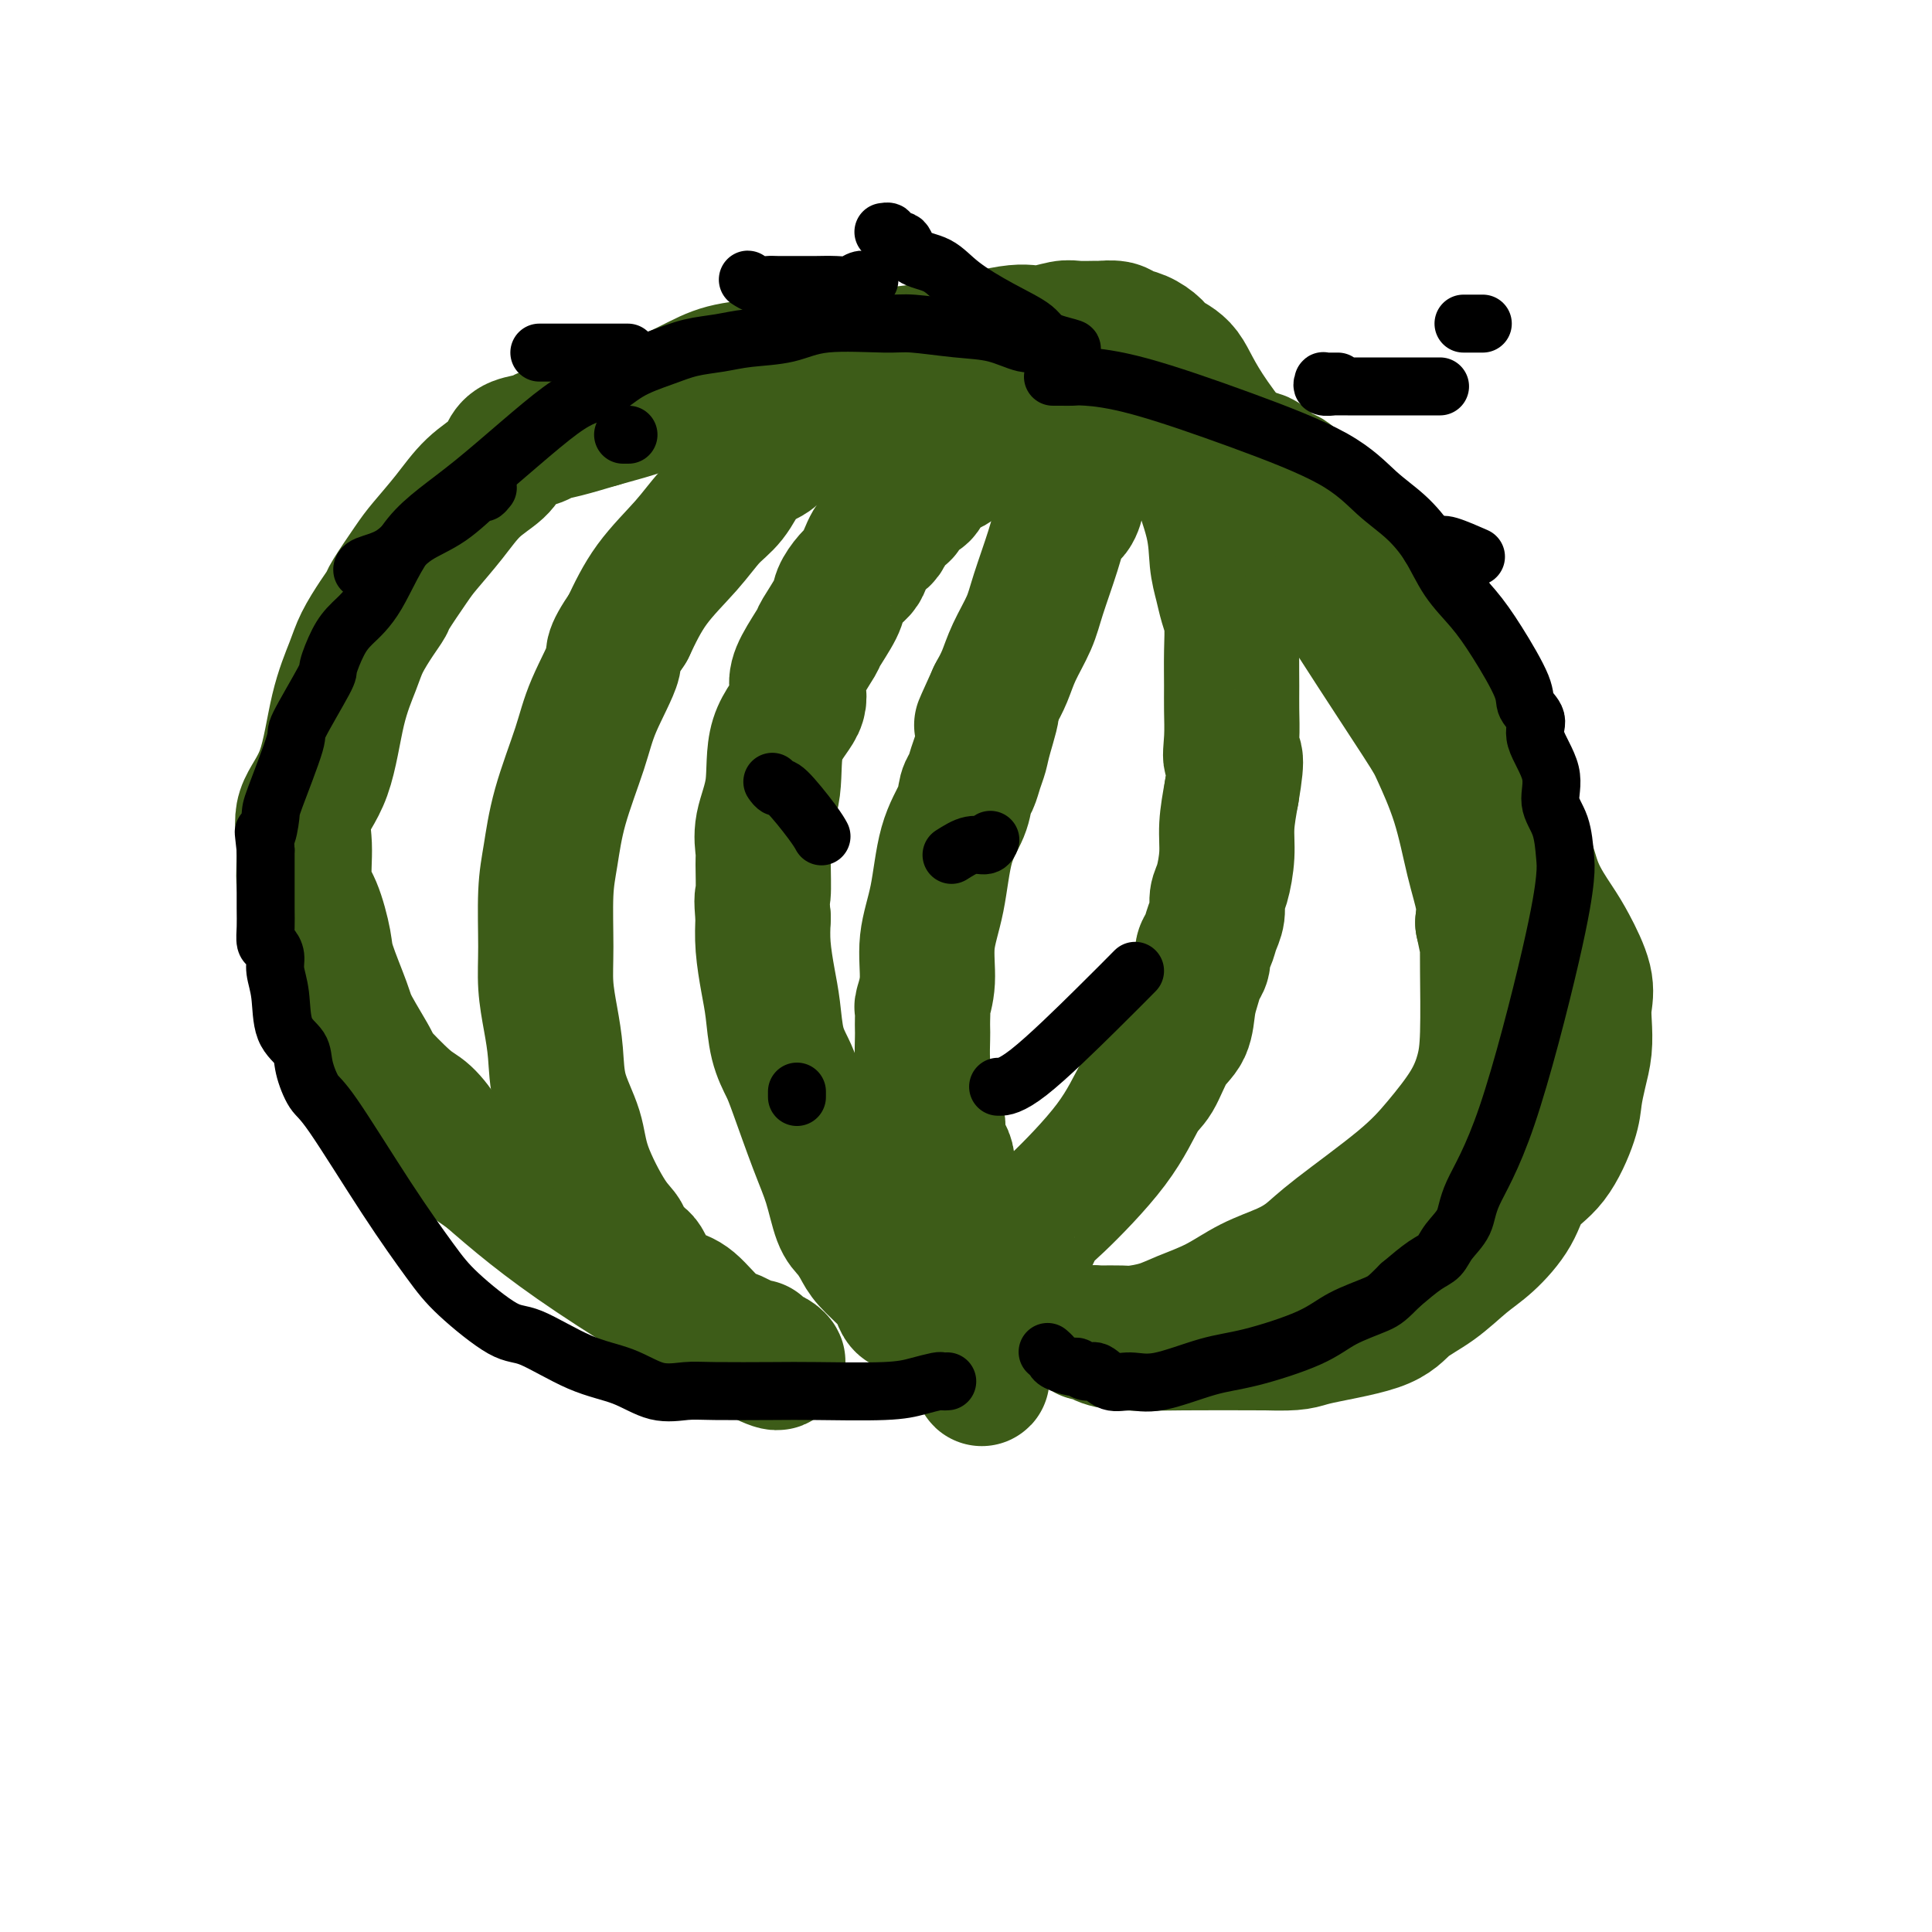 <svg viewBox='0 0 400 400' version='1.1' xmlns='http://www.w3.org/2000/svg' xmlns:xlink='http://www.w3.org/1999/xlink'><g fill='none' stroke='#3D5C18' stroke-width='28' stroke-linecap='round' stroke-linejoin='round'><path d='M209,260c0.001,0.543 0.002,1.085 0,1c-0.002,-0.085 -0.008,-0.798 0,-1c0.008,-0.202 0.029,0.107 0,0c-0.029,-0.107 -0.107,-0.631 0,-1c0.107,-0.369 0.398,-0.584 1,-1c0.602,-0.416 1.514,-1.033 2,-1c0.486,0.033 0.545,0.717 1,0c0.455,-0.717 1.304,-2.835 2,-4c0.696,-1.165 1.239,-1.375 4,-4c2.761,-2.625 7.742,-7.663 11,-12c3.258,-4.337 4.795,-7.973 6,-10c1.205,-2.027 2.077,-2.447 3,-4c0.923,-1.553 1.896,-4.240 3,-6c1.104,-1.760 2.338,-2.593 3,-4c0.662,-1.407 0.751,-3.388 1,-5c0.249,-1.612 0.658,-2.854 1,-4c0.342,-1.146 0.616,-2.197 1,-3c0.384,-0.803 0.877,-1.359 1,-2c0.123,-0.641 -0.126,-1.369 0,-2c0.126,-0.631 0.625,-1.167 1,-2c0.375,-0.833 0.626,-1.964 1,-3c0.374,-1.036 0.870,-1.975 1,-3c0.130,-1.025 -0.106,-2.134 0,-3c0.106,-0.866 0.554,-1.490 1,-3c0.446,-1.510 0.889,-3.907 1,-6c0.111,-2.093 -0.111,-3.884 0,-6c0.111,-2.116 0.556,-4.558 1,-7'/><path d='M255,164c1.547,-9.005 0.414,-7.019 0,-7c-0.414,0.019 -0.110,-1.930 0,-4c0.110,-2.070 0.027,-4.262 0,-6c-0.027,-1.738 0.004,-3.024 0,-5c-0.004,-1.976 -0.043,-4.644 0,-7c0.043,-2.356 0.169,-4.400 0,-6c-0.169,-1.600 -0.631,-2.758 -1,-4c-0.369,-1.242 -0.643,-2.570 -1,-4c-0.357,-1.430 -0.796,-2.962 -1,-5c-0.204,-2.038 -0.174,-4.582 -1,-8c-0.826,-3.418 -2.509,-7.711 -3,-10c-0.491,-2.289 0.210,-2.573 0,-3c-0.210,-0.427 -1.331,-0.997 -2,-2c-0.669,-1.003 -0.886,-2.440 -1,-3c-0.114,-0.560 -0.126,-0.245 0,-1c0.126,-0.755 0.389,-2.582 0,-4c-0.389,-1.418 -1.429,-2.426 -2,-3c-0.571,-0.574 -0.674,-0.713 -1,-1c-0.326,-0.287 -0.875,-0.722 -1,-1c-0.125,-0.278 0.173,-0.400 0,-1c-0.173,-0.600 -0.816,-1.677 -1,-2c-0.184,-0.323 0.092,0.110 0,0c-0.092,-0.110 -0.550,-0.761 -1,-1c-0.450,-0.239 -0.890,-0.064 -1,0c-0.110,0.064 0.112,0.018 0,0c-0.112,-0.018 -0.556,-0.009 -1,0'/><path d='M237,76c-1.177,-1.397 -0.118,-0.389 0,0c0.118,0.389 -0.704,0.160 -1,0c-0.296,-0.160 -0.064,-0.250 0,0c0.064,0.250 -0.038,0.841 0,1c0.038,0.159 0.217,-0.115 0,0c-0.217,0.115 -0.829,0.617 -1,1c-0.171,0.383 0.099,0.646 0,1c-0.099,0.354 -0.566,0.798 -1,1c-0.434,0.202 -0.834,0.162 -1,0c-0.166,-0.162 -0.097,-0.447 0,0c0.097,0.447 0.222,1.626 0,2c-0.222,0.374 -0.791,-0.058 -1,0c-0.209,0.058 -0.059,0.607 0,1c0.059,0.393 0.027,0.630 0,1c-0.027,0.370 -0.048,0.872 0,1c0.048,0.128 0.164,-0.117 0,0c-0.164,0.117 -0.610,0.597 -1,1c-0.390,0.403 -0.725,0.731 -1,1c-0.275,0.269 -0.490,0.479 -1,2c-0.510,1.521 -1.316,4.351 -2,6c-0.684,1.649 -1.247,2.116 -2,3c-0.753,0.884 -1.695,2.185 -2,3c-0.305,0.815 0.027,1.144 0,2c-0.027,0.856 -0.415,2.240 -1,3c-0.585,0.760 -1.368,0.898 -2,2c-0.632,1.102 -1.114,3.169 -2,6c-0.886,2.831 -2.177,6.427 -3,9c-0.823,2.573 -1.179,4.123 -2,6c-0.821,1.877 -2.106,4.082 -3,6c-0.894,1.918 -1.398,3.548 -2,5c-0.602,1.452 -1.301,2.726 -2,4'/><path d='M206,144c-4.974,10.951 -1.910,4.328 -1,3c0.910,-1.328 -0.334,2.640 -1,5c-0.666,2.360 -0.754,3.112 -1,4c-0.246,0.888 -0.650,1.912 -1,3c-0.350,1.088 -0.645,2.241 -1,3c-0.355,0.759 -0.768,1.123 -1,2c-0.232,0.877 -0.282,2.267 -1,4c-0.718,1.733 -2.105,3.810 -3,7c-0.895,3.190 -1.297,7.494 -2,11c-0.703,3.506 -1.705,6.213 -2,9c-0.295,2.787 0.117,5.653 0,8c-0.117,2.347 -0.763,4.174 -1,5c-0.237,0.826 -0.064,0.652 0,1c0.064,0.348 0.019,1.217 0,2c-0.019,0.783 -0.012,1.481 0,2c0.012,0.519 0.027,0.860 0,2c-0.027,1.140 -0.098,3.078 0,5c0.098,1.922 0.364,3.827 1,6c0.636,2.173 1.642,4.613 2,6c0.358,1.387 0.067,1.721 0,2c-0.067,0.279 0.089,0.505 0,1c-0.089,0.495 -0.423,1.261 0,2c0.423,0.739 1.605,1.450 2,3c0.395,1.550 0.005,3.937 0,7c-0.005,3.063 0.376,6.801 1,10c0.624,3.199 1.491,5.859 2,8c0.509,2.141 0.658,3.761 1,5c0.342,1.239 0.875,2.095 1,3c0.125,0.905 -0.159,1.859 0,3c0.159,1.141 0.760,2.469 1,3c0.240,0.531 0.120,0.266 0,0'/><path d='M202,279c1.933,11.453 1.265,4.587 1,2c-0.265,-2.587 -0.127,-0.893 0,0c0.127,0.893 0.244,0.985 0,1c-0.244,0.015 -0.849,-0.047 -1,0c-0.151,0.047 0.151,0.202 0,0c-0.151,-0.202 -0.754,-0.760 -1,-1c-0.246,-0.240 -0.135,-0.162 0,0c0.135,0.162 0.294,0.407 0,0c-0.294,-0.407 -1.041,-1.465 -2,-2c-0.959,-0.535 -2.131,-0.548 -3,-1c-0.869,-0.452 -1.437,-1.342 -2,-2c-0.563,-0.658 -1.121,-1.084 -2,-2c-0.879,-0.916 -2.077,-2.321 -3,-3c-0.923,-0.679 -1.570,-0.632 -2,-1c-0.430,-0.368 -0.643,-1.152 -1,-2c-0.357,-0.848 -0.858,-1.760 -2,-3c-1.142,-1.240 -2.924,-2.808 -4,-4c-1.076,-1.192 -1.445,-2.006 -2,-3c-0.555,-0.994 -1.297,-2.167 -2,-3c-0.703,-0.833 -1.367,-1.327 -2,-3c-0.633,-1.673 -1.234,-4.524 -2,-7c-0.766,-2.476 -1.697,-4.576 -3,-8c-1.303,-3.424 -2.979,-8.170 -4,-11c-1.021,-2.830 -1.388,-3.743 -2,-5c-0.612,-1.257 -1.471,-2.859 -2,-5c-0.529,-2.141 -0.729,-4.821 -1,-7c-0.271,-2.179 -0.611,-3.856 -1,-6c-0.389,-2.144 -0.825,-4.755 -1,-7c-0.175,-2.245 -0.087,-4.122 0,-6'/><path d='M158,190c-0.462,-4.824 -0.116,-3.885 0,-5c0.116,-1.115 0.003,-4.284 0,-6c-0.003,-1.716 0.105,-1.978 0,-3c-0.105,-1.022 -0.425,-2.804 0,-5c0.425,-2.196 1.593,-4.805 2,-8c0.407,-3.195 0.054,-6.975 1,-10c0.946,-3.025 3.193,-5.293 4,-7c0.807,-1.707 0.174,-2.852 0,-4c-0.174,-1.148 0.109,-2.298 1,-4c0.891,-1.702 2.388,-3.954 3,-5c0.612,-1.046 0.339,-0.886 1,-2c0.661,-1.114 2.256,-3.503 3,-5c0.744,-1.497 0.636,-2.101 1,-3c0.364,-0.899 1.200,-2.093 2,-3c0.800,-0.907 1.565,-1.526 2,-2c0.435,-0.474 0.541,-0.804 1,-2c0.459,-1.196 1.273,-3.260 2,-4c0.727,-0.740 1.369,-0.156 2,-1c0.631,-0.844 1.252,-3.116 2,-4c0.748,-0.884 1.624,-0.378 2,-1c0.376,-0.622 0.251,-2.370 1,-3c0.749,-0.630 2.373,-0.142 3,-1c0.627,-0.858 0.258,-3.064 1,-4c0.742,-0.936 2.593,-0.604 4,-1c1.407,-0.396 2.368,-1.520 3,-2c0.632,-0.480 0.936,-0.317 2,-1c1.064,-0.683 2.890,-2.211 4,-3c1.110,-0.789 1.504,-0.840 2,-1c0.496,-0.160 1.095,-0.428 2,-1c0.905,-0.572 2.116,-1.449 3,-2c0.884,-0.551 1.442,-0.775 2,-1'/><path d='M214,86c3.360,-1.797 0.761,-0.290 0,0c-0.761,0.290 0.318,-0.638 1,-1c0.682,-0.362 0.969,-0.160 1,0c0.031,0.160 -0.192,0.276 0,0c0.192,-0.276 0.800,-0.943 1,-1c0.200,-0.057 -0.006,0.497 0,0c0.006,-0.497 0.226,-2.046 0,-3c-0.226,-0.954 -0.898,-1.313 -1,-2c-0.102,-0.687 0.364,-1.701 0,-2c-0.364,-0.299 -1.560,0.116 -2,0c-0.440,-0.116 -0.124,-0.763 0,-1c0.124,-0.237 0.055,-0.064 -1,0c-1.055,0.064 -3.095,0.019 -4,0c-0.905,-0.019 -0.676,-0.013 -2,0c-1.324,0.013 -4.200,0.034 -6,0c-1.800,-0.034 -2.523,-0.122 -4,0c-1.477,0.122 -3.707,0.453 -5,1c-1.293,0.547 -1.647,1.309 -3,2c-1.353,0.691 -3.704,1.311 -6,2c-2.296,0.689 -4.538,1.448 -6,2c-1.462,0.552 -2.142,0.897 -4,2c-1.858,1.103 -4.892,2.964 -7,4c-2.108,1.036 -3.291,1.246 -4,2c-0.709,0.754 -0.944,2.051 -2,3c-1.056,0.949 -2.933,1.549 -4,2c-1.067,0.451 -1.324,0.753 -2,2c-0.676,1.247 -1.772,3.439 -3,5c-1.228,1.561 -2.587,2.491 -4,4c-1.413,1.509 -2.880,3.599 -5,6c-2.120,2.401 -4.891,5.115 -7,8c-2.109,2.885 -3.554,5.943 -5,9'/><path d='M130,130c-4.183,6.094 -2.640,5.328 -3,7c-0.360,1.672 -2.622,5.782 -4,9c-1.378,3.218 -1.872,5.545 -3,9c-1.128,3.455 -2.892,8.039 -4,12c-1.108,3.961 -1.562,7.299 -2,10c-0.438,2.701 -0.860,4.764 -1,8c-0.140,3.236 0.002,7.643 0,11c-0.002,3.357 -0.148,5.663 0,8c0.148,2.337 0.589,4.706 1,7c0.411,2.294 0.791,4.512 1,7c0.209,2.488 0.245,5.246 1,8c0.755,2.754 2.228,5.505 3,8c0.772,2.495 0.844,4.736 2,8c1.156,3.264 3.396,7.552 5,10c1.604,2.448 2.571,3.055 3,4c0.429,0.945 0.318,2.228 1,3c0.682,0.772 2.156,1.033 3,2c0.844,0.967 1.057,2.639 2,4c0.943,1.361 2.617,2.411 4,3c1.383,0.589 2.475,0.716 4,2c1.525,1.284 3.483,3.726 5,5c1.517,1.274 2.592,1.382 4,2c1.408,0.618 3.147,1.748 4,2c0.853,0.252 0.820,-0.372 1,0c0.180,0.372 0.573,1.741 1,2c0.427,0.259 0.888,-0.590 2,0c1.112,0.590 2.876,2.620 -4,-1c-6.876,-3.620 -22.393,-12.892 -33,-20c-10.607,-7.108 -16.303,-12.054 -22,-17'/><path d='M101,243c-10.940,-7.471 -9.789,-7.148 -10,-8c-0.211,-0.852 -1.783,-2.878 -3,-4c-1.217,-1.122 -2.078,-1.338 -4,-3c-1.922,-1.662 -4.904,-4.770 -6,-6c-1.096,-1.230 -0.306,-0.584 -1,-2c-0.694,-1.416 -2.871,-4.896 -4,-7c-1.129,-2.104 -1.210,-2.831 -2,-5c-0.790,-2.169 -2.288,-5.779 -3,-8c-0.712,-2.221 -0.639,-3.054 -1,-5c-0.361,-1.946 -1.156,-5.006 -2,-7c-0.844,-1.994 -1.738,-2.922 -2,-5c-0.262,-2.078 0.108,-5.308 0,-8c-0.108,-2.692 -0.693,-4.848 0,-7c0.693,-2.152 2.664,-4.302 4,-8c1.336,-3.698 2.036,-8.945 3,-13c0.964,-4.055 2.192,-6.917 3,-9c0.808,-2.083 1.196,-3.387 2,-5c0.804,-1.613 2.023,-3.535 3,-5c0.977,-1.465 1.713,-2.473 2,-3c0.287,-0.527 0.126,-0.573 1,-2c0.874,-1.427 2.783,-4.233 4,-6c1.217,-1.767 1.740,-2.493 3,-4c1.260,-1.507 3.256,-3.794 5,-6c1.744,-2.206 3.238,-4.331 5,-6c1.762,-1.669 3.794,-2.881 5,-4c1.206,-1.119 1.587,-2.144 2,-3c0.413,-0.856 0.859,-1.541 2,-2c1.141,-0.459 2.976,-0.690 4,-1c1.024,-0.310 1.237,-0.699 2,-1c0.763,-0.301 2.075,-0.515 4,-1c1.925,-0.485 4.462,-1.243 7,-2'/><path d='M124,87c4.433,-1.254 7.015,-1.891 10,-3c2.985,-1.109 6.374,-2.692 9,-4c2.626,-1.308 4.488,-2.340 7,-3c2.512,-0.660 5.675,-0.946 8,-1c2.325,-0.054 3.812,0.126 5,0c1.188,-0.126 2.077,-0.556 5,-1c2.923,-0.444 7.881,-0.901 10,-1c2.119,-0.099 1.398,0.160 3,0c1.602,-0.160 5.528,-0.740 8,-1c2.472,-0.260 3.489,-0.199 7,-1c3.511,-0.801 9.516,-2.463 13,-3c3.484,-0.537 4.448,0.053 6,0c1.552,-0.053 3.694,-0.747 5,-1c1.306,-0.253 1.777,-0.065 3,0c1.223,0.065 3.198,0.005 4,0c0.802,-0.005 0.432,0.043 1,0c0.568,-0.043 2.076,-0.177 3,0c0.924,0.177 1.265,0.666 2,1c0.735,0.334 1.863,0.513 3,1c1.137,0.487 2.284,1.282 3,2c0.716,0.718 1.002,1.358 2,2c0.998,0.642 2.708,1.285 4,3c1.292,1.715 2.164,4.502 6,10c3.836,5.498 10.634,13.707 16,21c5.366,7.293 9.300,13.670 14,21c4.700,7.330 10.167,15.615 13,20c2.833,4.385 3.033,4.871 4,7c0.967,2.129 2.703,5.901 4,10c1.297,4.099 2.157,8.527 3,12c0.843,3.473 1.669,5.992 2,8c0.331,2.008 0.165,3.504 0,5'/><path d='M307,191c1.002,4.879 1.008,4.577 1,5c-0.008,0.423 -0.030,1.570 0,5c0.030,3.430 0.113,9.143 0,13c-0.113,3.857 -0.420,5.858 -1,8c-0.580,2.142 -1.431,4.425 -3,7c-1.569,2.575 -3.856,5.441 -6,8c-2.144,2.559 -4.147,4.809 -8,8c-3.853,3.191 -9.557,7.323 -13,10c-3.443,2.677 -4.626,3.900 -6,5c-1.374,1.100 -2.939,2.077 -5,3c-2.061,0.923 -4.618,1.792 -7,3c-2.382,1.208 -4.590,2.754 -7,4c-2.410,1.246 -5.024,2.190 -7,3c-1.976,0.810 -3.314,1.485 -5,2c-1.686,0.515 -3.719,0.870 -5,1c-1.281,0.130 -1.810,0.035 -3,0c-1.190,-0.035 -3.041,-0.009 -4,0c-0.959,0.009 -1.025,0.003 -1,0c0.025,-0.003 0.140,-0.001 0,0c-0.140,0.001 -0.534,0.003 -1,0c-0.466,-0.003 -1.004,-0.011 -1,0c0.004,0.011 0.551,0.041 1,0c0.449,-0.041 0.800,-0.155 1,0c0.200,0.155 0.250,0.578 1,1c0.750,0.422 2.202,0.845 5,1c2.798,0.155 6.942,0.044 12,0c5.058,-0.044 11.029,-0.022 17,0'/><path d='M262,278c7.277,0.212 6.970,-0.257 10,-1c3.030,-0.743 9.397,-1.761 13,-3c3.603,-1.239 4.443,-2.699 6,-4c1.557,-1.301 3.832,-2.441 6,-4c2.168,-1.559 4.228,-3.536 6,-5c1.772,-1.464 3.256,-2.415 5,-4c1.744,-1.585 3.749,-3.805 5,-6c1.251,-2.195 1.750,-4.365 3,-6c1.250,-1.635 3.253,-2.736 5,-5c1.747,-2.264 3.239,-5.690 4,-8c0.761,-2.310 0.792,-3.502 1,-5c0.208,-1.498 0.594,-3.300 1,-5c0.406,-1.700 0.832,-3.298 1,-5c0.168,-1.702 0.080,-3.510 0,-5c-0.080,-1.490 -0.150,-2.664 0,-4c0.150,-1.336 0.520,-2.834 0,-5c-0.520,-2.166 -1.932,-5.000 -3,-7c-1.068,-2.000 -1.793,-3.166 -3,-5c-1.207,-1.834 -2.895,-4.335 -4,-7c-1.105,-2.665 -1.628,-5.495 -3,-9c-1.372,-3.505 -3.592,-7.685 -5,-12c-1.408,-4.315 -2.002,-8.766 -3,-12c-0.998,-3.234 -2.398,-5.253 -3,-7c-0.602,-1.747 -0.406,-3.224 -1,-5c-0.594,-1.776 -1.979,-3.850 -3,-5c-1.021,-1.150 -1.680,-1.374 -2,-2c-0.320,-0.626 -0.301,-1.654 -1,-3c-0.699,-1.346 -2.115,-3.010 -3,-4c-0.885,-0.990 -1.238,-1.305 -2,-2c-0.762,-0.695 -1.932,-1.770 -3,-3c-1.068,-1.230 -2.034,-2.615 -3,-4'/><path d='M286,116c-3.675,-4.605 -4.364,-4.618 -5,-5c-0.636,-0.382 -1.219,-1.132 -2,-2c-0.781,-0.868 -1.761,-1.854 -3,-3c-1.239,-1.146 -2.737,-2.452 -4,-3c-1.263,-0.548 -2.291,-0.336 -3,-1c-0.709,-0.664 -1.098,-2.203 -2,-3c-0.902,-0.797 -2.318,-0.854 -3,-1c-0.682,-0.146 -0.631,-0.383 -1,-1c-0.369,-0.617 -1.157,-1.616 -2,-2c-0.843,-0.384 -1.741,-0.155 -2,0c-0.259,0.155 0.123,0.234 0,0c-0.123,-0.234 -0.749,-0.781 -1,-1c-0.251,-0.219 -0.125,-0.109 0,0'/></g>
<g fill='none' stroke='#000000' stroke-width='12' stroke-linecap='round' stroke-linejoin='round'><path d='M196,286c0.107,-0.006 0.215,-0.012 0,0c-0.215,0.012 -0.752,0.042 -1,0c-0.248,-0.042 -0.208,-0.155 -1,0c-0.792,0.155 -2.417,0.578 -4,1c-1.583,0.422 -3.124,0.845 -7,1c-3.876,0.155 -10.085,0.044 -14,0c-3.915,-0.044 -5.534,-0.021 -9,0c-3.466,0.021 -8.778,0.042 -12,0c-3.222,-0.042 -4.354,-0.145 -6,0c-1.646,0.145 -3.807,0.538 -6,0c-2.193,-0.538 -4.417,-2.008 -7,-3c-2.583,-0.992 -5.524,-1.505 -9,-3c-3.476,-1.495 -7.487,-3.971 -10,-5c-2.513,-1.029 -3.527,-0.612 -6,-2c-2.473,-1.388 -6.405,-4.582 -9,-7c-2.595,-2.418 -3.851,-4.061 -6,-7c-2.149,-2.939 -5.190,-7.175 -9,-13c-3.810,-5.825 -8.391,-13.241 -11,-17c-2.609,-3.759 -3.248,-3.863 -4,-5c-0.752,-1.137 -1.617,-3.308 -2,-5c-0.383,-1.692 -0.284,-2.904 -1,-4c-0.716,-1.096 -2.247,-2.077 -3,-4c-0.753,-1.923 -0.727,-4.790 -1,-7c-0.273,-2.210 -0.844,-3.764 -1,-5c-0.156,-1.236 0.102,-2.156 0,-3c-0.102,-0.844 -0.563,-1.613 -1,-2c-0.437,-0.387 -0.849,-0.391 -1,-1c-0.151,-0.609 -0.040,-1.823 0,-3c0.040,-1.177 0.011,-2.317 0,-4c-0.011,-1.683 -0.003,-3.909 0,-6c0.003,-2.091 0.002,-4.045 0,-6'/><path d='M55,176c-0.681,-6.180 -0.384,-3.129 0,-3c0.384,0.129 0.853,-2.663 1,-4c0.147,-1.337 -0.029,-1.219 1,-4c1.029,-2.781 3.262,-8.460 4,-11c0.738,-2.540 -0.019,-1.943 1,-4c1.019,-2.057 3.814,-6.770 5,-9c1.186,-2.230 0.762,-1.977 1,-3c0.238,-1.023 1.136,-3.323 2,-5c0.864,-1.677 1.693,-2.730 3,-4c1.307,-1.270 3.093,-2.757 5,-6c1.907,-3.243 3.936,-8.240 7,-12c3.064,-3.760 7.165,-6.281 13,-11c5.835,-4.719 13.406,-11.635 18,-15c4.594,-3.365 6.212,-3.178 8,-4c1.788,-0.822 3.745,-2.654 6,-4c2.255,-1.346 4.808,-2.205 7,-3c2.192,-0.795 4.025,-1.527 6,-2c1.975,-0.473 4.094,-0.687 6,-1c1.906,-0.313 3.601,-0.726 6,-1c2.399,-0.274 5.504,-0.410 8,-1c2.496,-0.590 4.385,-1.635 8,-2c3.615,-0.365 8.957,-0.052 12,0c3.043,0.052 3.788,-0.159 6,0c2.212,0.159 5.892,0.687 9,1c3.108,0.313 5.646,0.409 8,1c2.354,0.591 4.526,1.675 6,2c1.474,0.325 2.251,-0.109 3,0c0.749,0.109 1.469,0.761 2,1c0.531,0.239 0.874,0.064 1,0c0.126,-0.064 0.036,-0.018 0,0c-0.036,0.018 -0.018,0.009 0,0'/><path d='M218,72c7.430,0.682 2.506,-0.115 0,-1c-2.506,-0.885 -2.594,-1.860 -4,-3c-1.406,-1.140 -4.130,-2.447 -7,-4c-2.870,-1.553 -5.886,-3.354 -8,-5c-2.114,-1.646 -3.327,-3.137 -5,-4c-1.673,-0.863 -3.806,-1.096 -5,-2c-1.194,-0.904 -1.448,-2.477 -2,-3c-0.552,-0.523 -1.402,0.003 -2,0c-0.598,-0.003 -0.945,-0.537 -1,-1c-0.055,-0.463 0.181,-0.856 0,-1c-0.181,-0.144 -0.780,-0.039 -1,0c-0.220,0.039 -0.063,0.011 0,0c0.063,-0.011 0.031,-0.006 0,0'/><path d='M180,58c-0.680,-0.113 -1.361,-0.226 -2,0c-0.639,0.226 -1.238,0.793 -2,1c-0.762,0.207 -1.688,0.056 -3,0c-1.312,-0.056 -3.009,-0.015 -4,0c-0.991,0.015 -1.276,0.005 -2,0c-0.724,-0.005 -1.886,-0.005 -3,0c-1.114,0.005 -2.179,0.015 -3,0c-0.821,-0.015 -1.397,-0.057 -2,0c-0.603,0.057 -1.234,0.211 -2,0c-0.766,-0.211 -1.668,-0.788 -2,-1c-0.332,-0.212 -0.095,-0.061 0,0c0.095,0.061 0.047,0.030 0,0'/><path d='M130,73c-0.300,0.000 -0.599,0.000 -1,0c-0.401,0.000 -0.903,0.000 -2,0c-1.097,0.000 -2.788,0.000 -4,0c-1.212,-0.000 -1.946,-0.000 -3,0c-1.054,0.000 -2.427,0.000 -4,0c-1.573,0.000 -3.347,-0.000 -4,0c-0.653,0.000 -0.187,0.000 0,0c0.187,0.000 0.093,0.000 0,0'/><path d='M101,101c-0.443,0.550 -0.885,1.099 -1,1c-0.115,-0.099 0.099,-0.847 -1,0c-1.099,0.847 -3.510,3.288 -6,5c-2.490,1.712 -5.060,2.693 -7,4c-1.940,1.307 -3.252,2.938 -5,4c-1.748,1.062 -3.932,1.555 -5,2c-1.068,0.445 -1.019,0.841 -1,1c0.019,0.159 0.010,0.079 0,0'/><path d='M218,78c0.296,-0.000 0.592,-0.001 1,0c0.408,0.001 0.929,0.002 1,0c0.071,-0.002 -0.308,-0.009 0,0c0.308,0.009 1.305,0.033 2,0c0.695,-0.033 1.090,-0.123 3,0c1.910,0.123 5.335,0.460 11,2c5.665,1.540 13.568,4.282 21,7c7.432,2.718 14.391,5.412 19,8c4.609,2.588 6.868,5.072 9,7c2.132,1.928 4.137,3.302 6,5c1.863,1.698 3.586,3.722 5,6c1.414,2.278 2.520,4.812 4,7c1.480,2.188 3.333,4.031 5,6c1.667,1.969 3.147,4.064 5,7c1.853,2.936 4.077,6.713 5,9c0.923,2.287 0.543,3.083 1,4c0.457,0.917 1.751,1.954 2,3c0.249,1.046 -0.546,2.100 0,4c0.546,1.900 2.435,4.645 3,7c0.565,2.355 -0.192,4.318 0,6c0.192,1.682 1.334,3.081 2,5c0.666,1.919 0.854,4.357 1,6c0.146,1.643 0.248,2.490 0,5c-0.248,2.510 -0.847,6.681 -3,16c-2.153,9.319 -5.861,23.785 -9,33c-3.139,9.215 -5.710,13.177 -7,16c-1.290,2.823 -1.299,4.505 -2,6c-0.701,1.495 -2.095,2.803 -3,4c-0.905,1.197 -1.321,2.284 -2,3c-0.679,0.716 -1.623,1.062 -3,2c-1.377,0.938 -3.189,2.469 -5,4'/><path d='M290,266c-2.788,2.784 -3.258,3.244 -5,4c-1.742,0.756 -4.754,1.808 -7,3c-2.246,1.192 -3.724,2.525 -7,4c-3.276,1.475 -8.351,3.091 -12,4c-3.649,0.909 -5.874,1.111 -9,2c-3.126,0.889 -7.155,2.463 -10,3c-2.845,0.537 -4.507,0.035 -6,0c-1.493,-0.035 -2.818,0.398 -4,0c-1.182,-0.398 -2.222,-1.626 -3,-2c-0.778,-0.374 -1.293,0.107 -2,0c-0.707,-0.107 -1.605,-0.803 -2,-1c-0.395,-0.197 -0.288,0.105 -1,0c-0.712,-0.105 -2.242,-0.616 -3,-1c-0.758,-0.384 -0.742,-0.642 -1,-1c-0.258,-0.358 -0.788,-0.817 -1,-1c-0.212,-0.183 -0.106,-0.092 0,0'/><path d='M277,79c-0.417,0.000 -0.834,0.000 -1,0c-0.166,-0.000 -0.082,-0.001 0,0c0.082,0.001 0.164,0.004 0,0c-0.164,-0.004 -0.572,-0.015 -1,0c-0.428,0.015 -0.877,0.057 -1,0c-0.123,-0.057 0.079,-0.211 0,0c-0.079,0.211 -0.439,0.789 0,1c0.439,0.211 1.678,0.057 2,0c0.322,-0.057 -0.272,-0.015 0,0c0.272,0.015 1.411,0.004 3,0c1.589,-0.004 3.627,-0.001 6,0c2.373,0.001 5.079,0.000 7,0c1.921,-0.000 3.056,-0.000 4,0c0.944,0.000 1.698,0.000 2,0c0.302,-0.000 0.151,-0.000 0,0'/><path d='M296,113c0.447,0.004 0.895,0.009 1,0c0.105,-0.009 -0.132,-0.030 0,0c0.132,0.030 0.633,0.111 1,0c0.367,-0.111 0.599,-0.415 2,0c1.401,0.415 3.972,1.547 5,2c1.028,0.453 0.514,0.226 0,0'/><path d='M160,162c-0.089,-0.125 -0.178,-0.250 0,0c0.178,0.250 0.622,0.876 1,1c0.378,0.124 0.689,-0.256 2,1c1.311,1.256 3.622,4.146 5,6c1.378,1.854 1.822,2.673 2,3c0.178,0.327 0.089,0.164 0,0'/><path d='M130,90c0.111,0.000 0.222,0.000 0,0c-0.222,0.000 -0.778,0.000 -1,0c-0.222,0.000 -0.111,0.000 0,0'/><path d='M197,177c1.381,-0.875 2.762,-1.750 4,-2c1.238,-0.250 2.333,0.125 3,0c0.667,-0.125 0.905,-0.750 1,-1c0.095,-0.250 0.048,-0.125 0,0'/><path d='M235,201c-1.976,2.000 -3.952,4.000 -8,8c-4.048,4.000 -10.167,10.000 -14,13c-3.833,3.000 -5.381,3.000 -6,3c-0.619,0.000 -0.310,0.000 0,0'/><path d='M165,227c0.000,0.111 0.000,0.222 0,0c0.000,-0.222 0.000,-0.778 0,-1c0.000,-0.222 0.000,-0.111 0,0'/><path d='M303,67c0.303,0.000 0.607,0.000 1,0c0.393,0.000 0.876,0.000 1,0c0.124,0.000 -0.111,0.000 0,0c0.111,0.000 0.568,0.000 1,0c0.432,0.000 0.838,0.000 1,0c0.162,0.000 0.081,0.000 0,0'/></g>
</svg>